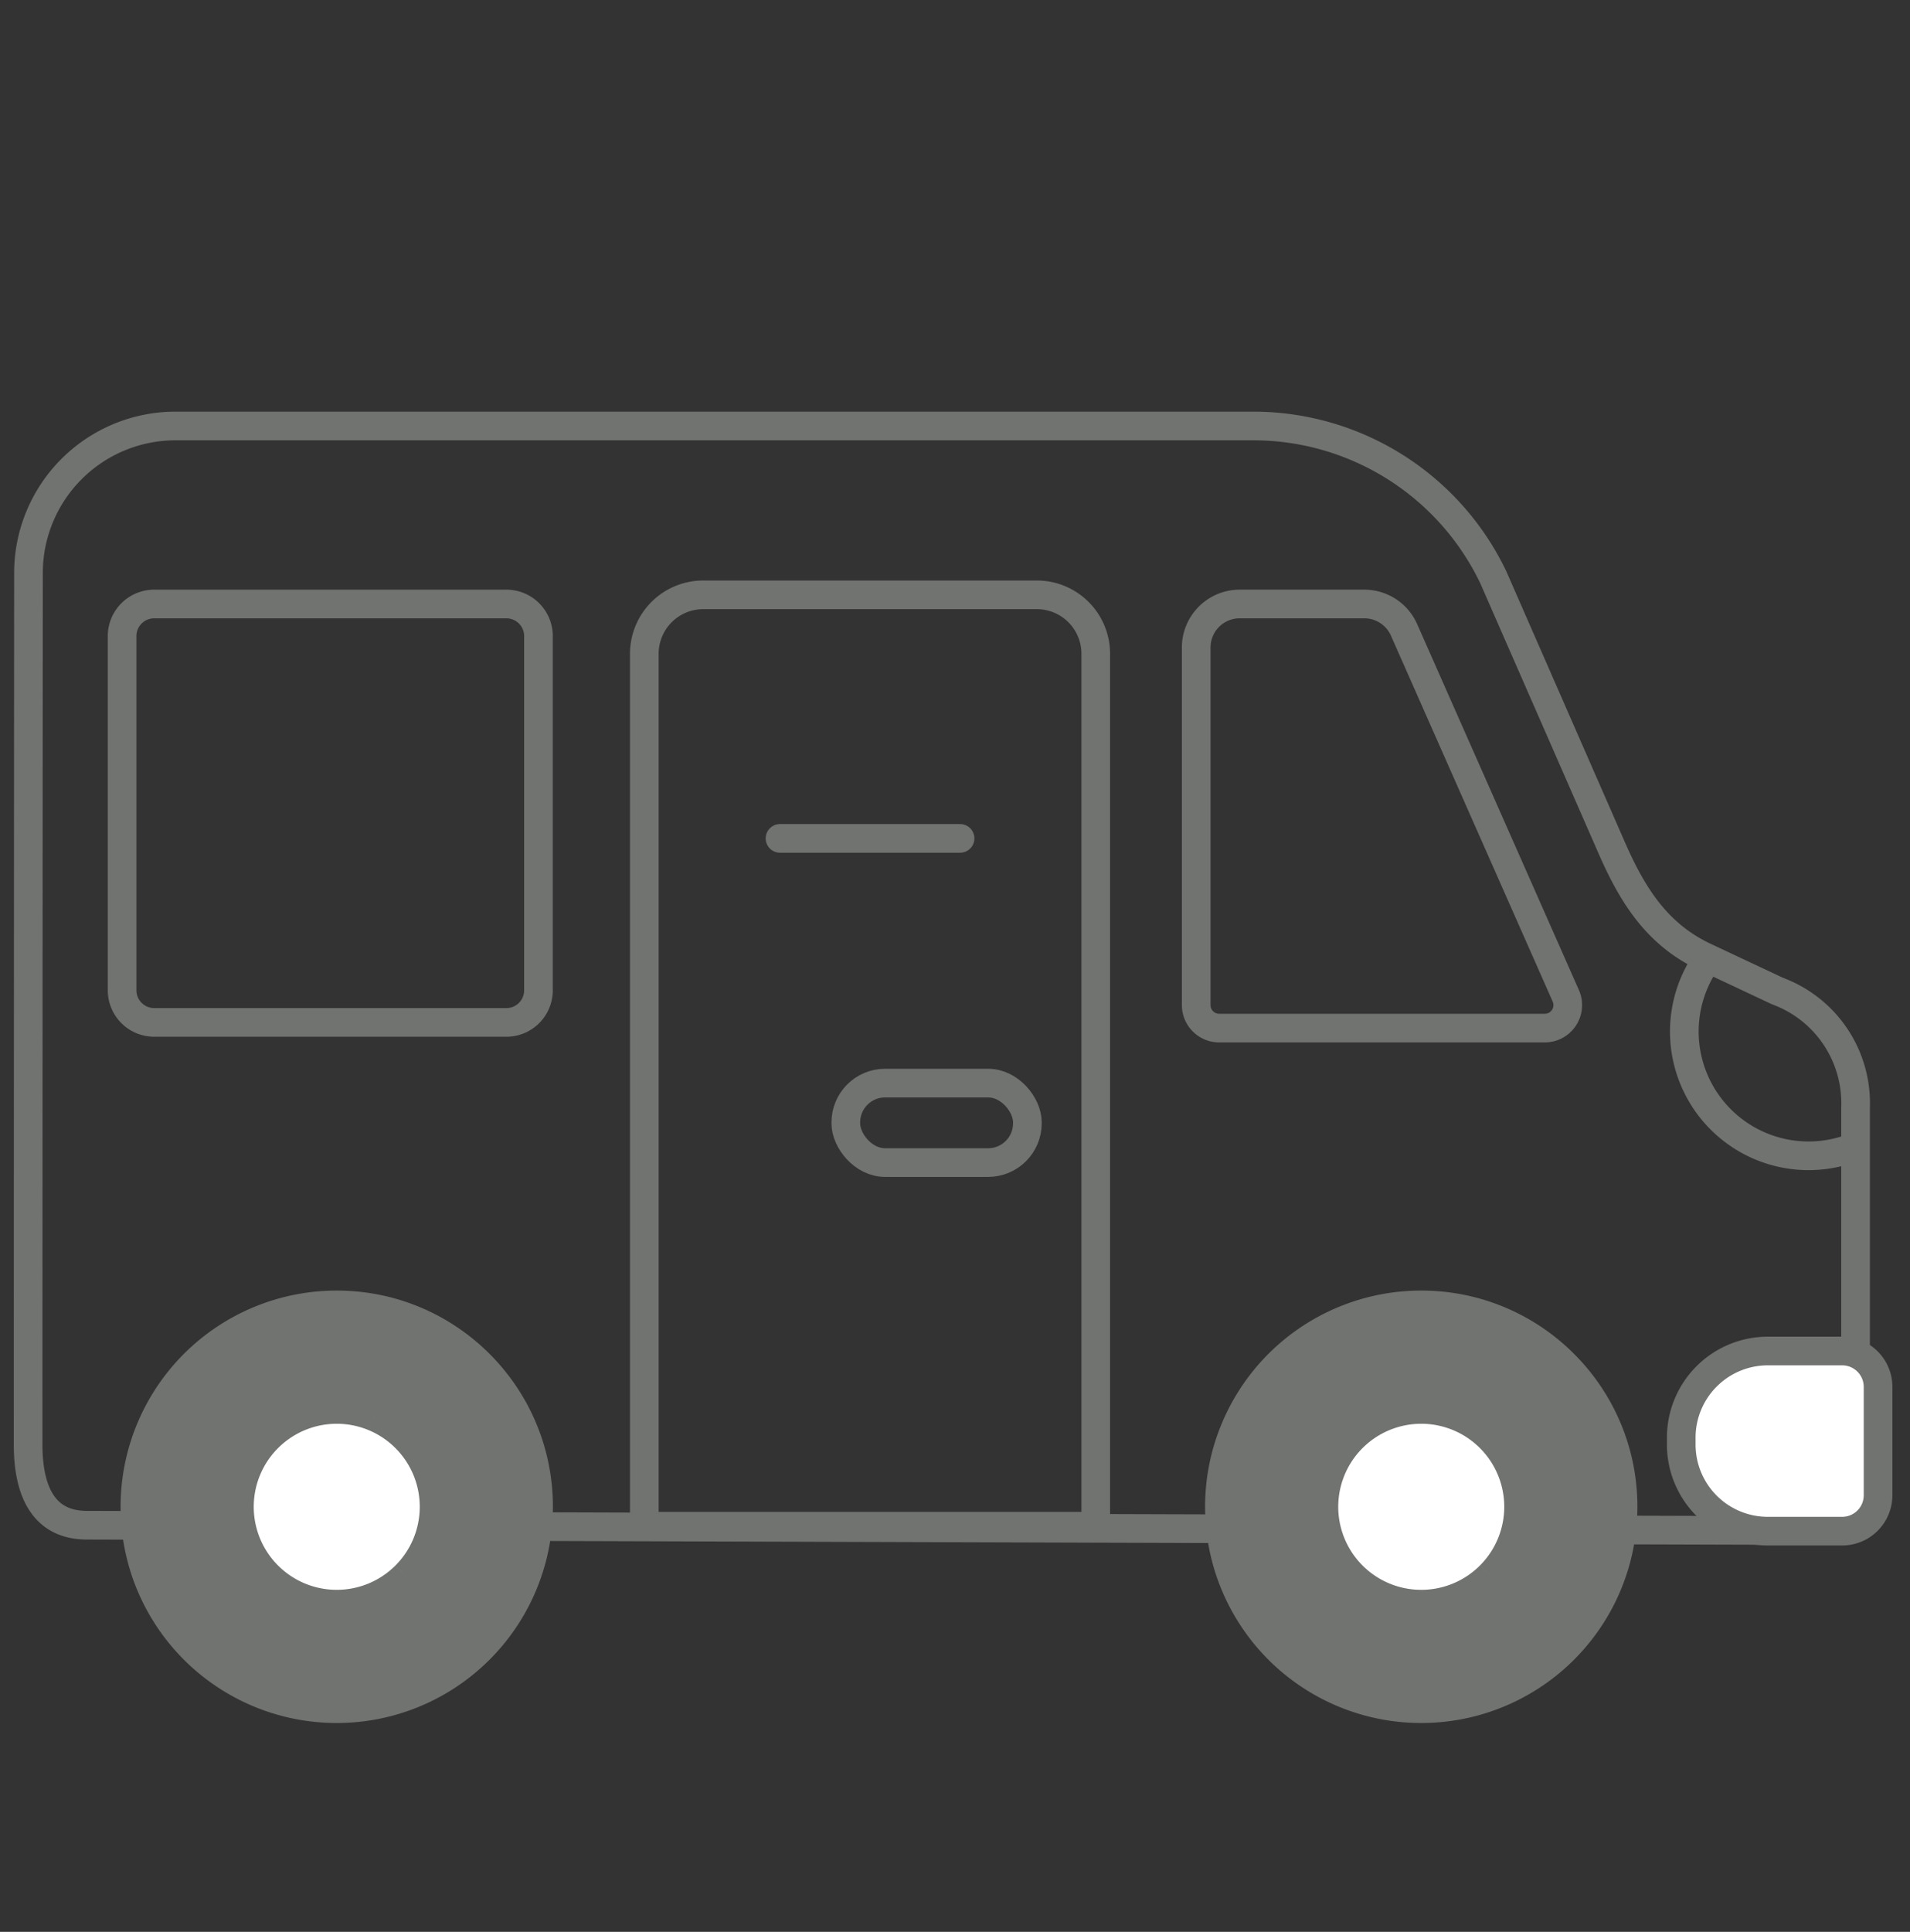 <svg width="90" height="91" viewBox="0 0 90 91" fill="none" xmlns="http://www.w3.org/2000/svg">
    <rect x="0" y="0" width="90" height="91" fill="#333333" stroke="none"/>
    <path clip-rule="evenodd" d="M51.632 71.891v-41.12a2.776 2.776 0 0 0-2.799-2.751H33.16a2.776 2.776 0 0 0-2.799 2.752v41.12h21.272z" stroke="#717370" stroke-width="1.35" stroke-linecap="round" stroke-linejoin="round"/>
    <rect x="39.855" y="51.02" width="8.556" height="3.744" rx="1.851" stroke="#717370" stroke-width="1.35" stroke-linecap="round" stroke-linejoin="round"/>
    <path d="M36.754 39.493h8.485" stroke="#717370" stroke-width="1.35" stroke-linecap="round" stroke-linejoin="round"/>
    <path clip-rule="evenodd" d="M8.275 20.066a6.928 6.928 0 0 0-6.933 6.922c-.01 13.902-.016 32.958-.017 41.062 0 2.092.663 3.788 2.754 3.796l78.537.244a4.82 4.82 0 0 0 4.819-4.82v-15.1a5.63 5.63 0 0 0-3.677-5.485l-3.43-1.612c-2.225-1.046-3.387-2.863-4.373-5.114l-5.596-12.778a12.54 12.54 0 0 0-11.306-7.115H8.275z" stroke="#717370" stroke-width="1.35" stroke-linecap="round" stroke-linejoin="round"/>
    <path clip-rule="evenodd" d="M64.286 28.451h-5.87a2.049 2.049 0 0 0-2.05 2.05v16.845c0 .598.485 1.083 1.084 1.083h15.34a1.083 1.083 0 0 0 .999-1.502l-7.614-17.22a2.049 2.049 0 0 0-1.889-1.256z" stroke="#717370" stroke-width="1.35" stroke-linecap="round" stroke-linejoin="round"/>
    <path d="M83.302 63.64h3.501c.935 0 1.692.757 1.692 1.691v5.103c0 .934-.757 1.692-1.692 1.692h-3.5a4.08 4.08 0 0 1-4.082-4.08v-.326a4.081 4.081 0 0 1 4.081-4.08z" fill="#fff" stroke="#717370" stroke-width="1.35"/>
    <path d="M80.334 45.367a5.854 5.854 0 0 0 7.015 8.677" stroke="#717370" stroke-width="1.35"/>
    <path clip-rule="evenodd" d="M23.816 28.452H7.311a1.513 1.513 0 0 0-1.557 1.466v16.776a1.514 1.514 0 0 0 1.557 1.467h16.505a1.513 1.513 0 0 0 1.556-1.467V29.918a1.512 1.512 0 0 0-1.556-1.466v0z" stroke="#717370" stroke-width="1.35" stroke-linecap="round" stroke-linejoin="round"/>
    <circle cx="15.47" cy="71.138" r="6.047" fill="#fff"/>
    <path fill-rule="evenodd" clip-rule="evenodd" d="M7.15 67.368a9.435 9.435 0 1 1 17.434 7.221A9.435 9.435 0 0 1 7.15 67.368zm4.41 5.394a4.661 4.661 0 1 0 8.614-3.567 4.661 4.661 0 0 0-8.613 3.567z" fill="#717370"/>
    <path d="M15.867 61.543v-.75.75zm9.436 9.435h.75-.75zm-5.825 8.718-.287-.693.287.693zm-3.61-4.056v-.75.75zm3.295-1.366.53.53-.53-.53zm1.366-3.296h-.75.75zm-2.878-4.306-.287.693.287-.693zm-1.784-5.879c-4.12 0-7.833 2.482-9.41 6.288l1.386.574a8.685 8.685 0 0 1 8.024-5.362v-1.5zm10.186 10.185c0-5.625-4.56-10.185-10.186-10.185v1.5a8.685 8.685 0 0 1 8.686 8.685h1.5zm-6.288 9.41a10.185 10.185 0 0 0 6.288-9.41h-1.5a8.685 8.685 0 0 1-5.362 8.025l.574 1.385zm-11.1-2.207a10.185 10.185 0 0 0 11.1 2.207l-.574-1.385a8.685 8.685 0 0 1-9.465-1.883l-1.06 1.06zm-2.208-11.1a10.185 10.185 0 0 0 2.208 11.1l1.06-1.061a8.685 8.685 0 0 1-1.882-9.465l-1.386-.574zm9.41 7.809a3.911 3.911 0 0 1-3.613-2.415l-1.386.574a5.411 5.411 0 0 0 5 3.34v-1.5zm2.766-1.146a3.911 3.911 0 0 1-2.766 1.146v1.5c1.435 0 2.812-.57 3.827-1.585l-1.061-1.06zm1.146-2.766a3.911 3.911 0 0 1-1.146 2.766l1.06 1.06a5.411 5.411 0 0 0 1.585-3.826h-1.5zm-2.415-3.613a3.911 3.911 0 0 1 2.415 3.613h1.5a5.411 5.411 0 0 0-3.34-4.999l-.575 1.386zm-4.262.848a3.911 3.911 0 0 1 4.262-.848l.574-1.386a5.411 5.411 0 0 0-5.897 1.173l1.06 1.06zm-.848 4.262a3.911 3.911 0 0 1 .848-4.262l-1.061-1.06a5.411 5.411 0 0 0-1.173 5.896l1.386-.574z" fill="#717370"/>
    <circle cx="66.571" cy="71.138" r="6.047" fill="#fff"/>
    <path fill-rule="evenodd" clip-rule="evenodd" d="M58.252 67.368a9.435 9.435 0 1 1 17.434 7.221 9.435 9.435 0 0 1-17.434-7.221zm4.41 5.394a4.661 4.661 0 1 0 8.614-3.568 4.661 4.661 0 0 0-8.613 3.568z" fill="#717370"/>
    <path d="M66.97 61.543v-.75.75zm-8.718 5.825.693.287-.693-.287zm18.153 3.61h.75-.75zm-5.825 8.718-.287-.693.287.693zm-3.61-4.056v-.75.75zm4.66-4.662h-.75.75zm-7.957-3.296.53.53-.53-.53zm3.296-6.889c-4.12 0-7.833 2.482-9.41 6.288l1.386.574a8.685 8.685 0 0 1 8.024-5.362v-1.5zm10.186 10.185c0-5.625-4.56-10.185-10.186-10.185v1.5a8.685 8.685 0 0 1 8.686 8.685h1.5zm-6.288 9.41a10.185 10.185 0 0 0 6.288-9.41h-1.5a8.686 8.686 0 0 1-5.362 8.025l.574 1.385zm-11.1-2.207a10.185 10.185 0 0 0 11.1 2.207l-.574-1.385a8.686 8.686 0 0 1-9.465-1.883l-1.06 1.06zm-2.208-11.1a10.185 10.185 0 0 0 2.208 11.1l1.06-1.061a8.685 8.685 0 0 1-1.882-9.465l-1.386-.574zm9.41 7.809a3.911 3.911 0 0 1-3.613-2.415l-1.386.574a5.411 5.411 0 0 0 5 3.34v-1.5zm2.766-1.146a3.911 3.911 0 0 1-2.766 1.146v1.5c1.436 0 2.812-.57 3.827-1.585l-1.061-1.06zm1.146-2.766a3.911 3.911 0 0 1-1.146 2.766l1.06 1.06a5.411 5.411 0 0 0 1.586-3.826h-1.5zm-2.415-3.613a3.911 3.911 0 0 1 2.415 3.613h1.5a5.411 5.411 0 0 0-3.34-4.999l-.575 1.386zm-4.262.848a3.911 3.911 0 0 1 4.262-.848l.574-1.386a5.411 5.411 0 0 0-5.897 1.173l1.06 1.06zm-.848 4.262a3.911 3.911 0 0 1 .848-4.262l-1.061-1.06a5.411 5.411 0 0 0-1.173 5.896l1.386-.574z" fill="#717370"/>
</svg>
